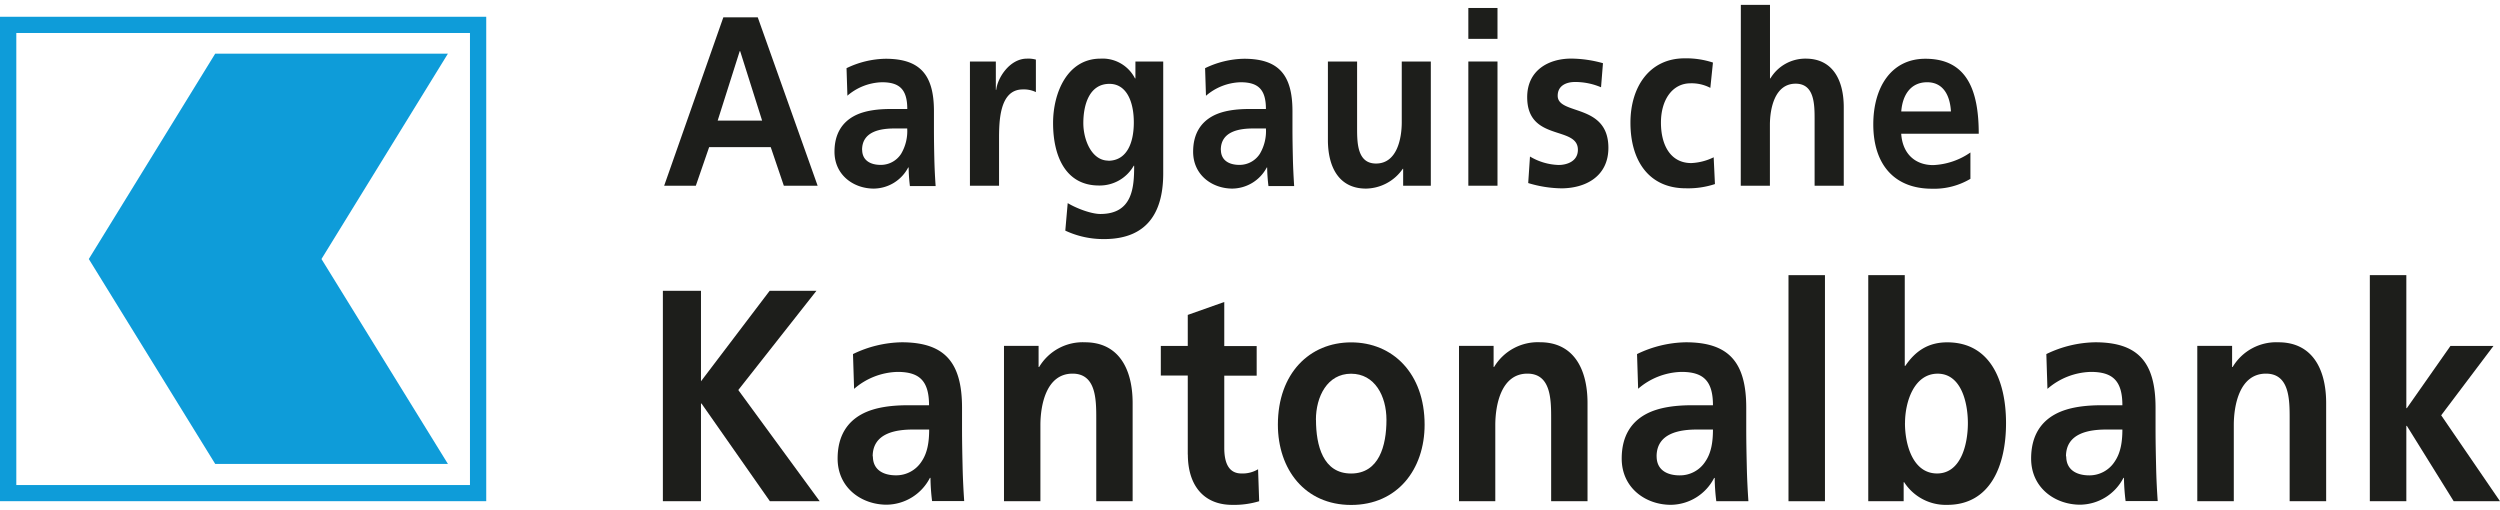 <?xml version="1.0"?>
<svg xmlns="http://www.w3.org/2000/svg" id="Ebene_1" data-name="Ebene 1" viewBox="0 0 591.74 118.35" width="103" height="21"><defs><style>.cls-1,.cls-2{fill:#1d1e1b;}.cls-2{fill-rule:evenodd;}.cls-3{fill:#0e9cd9;}</style></defs><title>akb-logo</title><polygon class="cls-1" points="156.9 117.49 165.92 117.49 165.92 94.37 166.05 94.37 182.23 117.49 194.02 117.49 174.75 91.17 193.24 67.69 182.17 67.69 165.92 89.1 165.92 67.69 156.9 67.69 156.9 117.49 156.9 117.49"/><path class="cls-2" d="M204.09,452.22a16.26,16.26,0,0,1,10.25-4c5.08,0,7.47,2,7.47,7.89H217c-3.61,0-7.89.35-11.16,2.14s-5.67,5-5.67,10.48c0,7,5.74,10.92,11.6,10.92a11.67,11.67,0,0,0,10.25-6.35h.13a48.07,48.07,0,0,0,.38,5.49h7.6c-.19-2.85-.32-5.43-.38-8.21s-.13-5.49-.13-9.2v-4.68c0-10.85-4.19-15.49-14.31-15.49A27.37,27.37,0,0,0,203.81,444l.26,8.21Zm4.38,16c0-5.65,5.74-6.36,9.6-6.36h3.77c0,2.86-.38,5.5-1.8,7.57A7.13,7.13,0,0,1,214,472.7c-3.1,0-5.48-1.35-5.48-4.49Z" transform="translate(-1.91 -361.34)"/><path class="cls-1" d="M239.53,478.83h8.64v-18c0-4.71,1.35-12.2,7.61-12.2,5.54,0,5.61,6.06,5.61,10.56v19.63H270v-23.2c0-8.27-3.41-14.41-11.28-14.41a12,12,0,0,0-10.85,5.85h-.13v-5h-8.19v36.75Z" transform="translate(-1.91 -361.34)"/><path class="cls-1" d="M283.07,467.77c0,7.28,3.73,11.92,10.5,11.92a20.56,20.56,0,0,0,6.38-.86l-.26-7.57a7.09,7.09,0,0,1-3.94,1c-3.29,0-4.06-3-4.06-6.07V449.11h7.67v-7h-7.67V431.67l-8.64,3.06v7.35h-6.38v7h6.38v18.74Z" transform="translate(-1.91 -361.34)"/><path class="cls-2" d="M304.38,460.71c0,10.56,6.38,19,17.34,19s17.39-8.43,17.39-19c0-12.13-7.54-19.48-17.39-19.48s-17.34,7.35-17.34,19.48Zm9-1.14c0-5.5,2.7-10.92,8.32-10.92s8.38,5.28,8.38,10.92c0,6.13-1.75,12.7-8.38,12.7S313.4,465.63,313.4,459.57Z" transform="translate(-1.91 -361.34)"/><path class="cls-1" d="M347.2,478.83h8.64v-18c0-4.71,1.35-12.2,7.6-12.2,5.55,0,5.62,6.06,5.62,10.56v19.63h8.61v-23.2c0-8.27-3.4-14.42-11.26-14.42a12.06,12.06,0,0,0-10.85,5.85h-.12v-5h-8.19v36.75Z" transform="translate(-1.91 -361.34)"/><path class="cls-2" d="M389.64,452.22a16.26,16.26,0,0,1,10.25-4c5.08,0,7.47,2,7.47,7.89h-4.77c-3.61,0-7.89.35-11.16,2.14s-5.67,5-5.67,10.48c0,7,5.71,10.95,11.63,10.95a11.66,11.66,0,0,0,10.25-6.36h.13a48.08,48.08,0,0,0,.38,5.5h7.6c-.19-2.85-.32-5.43-.38-8.21s-.13-5.49-.13-9.2v-4.71c0-10.85-4.19-15.49-14.31-15.49A27.37,27.37,0,0,0,389.39,444l.26,8.21Zm4.38,16c0-5.65,5.74-6.36,9.6-6.36h3.74c0,2.86-.38,5.5-1.8,7.57a7.13,7.13,0,0,1-6.06,3.28c-3.1,0-5.47-1.35-5.47-4.49Z" transform="translate(-1.91 -361.34)"/><polygon class="cls-1" points="423.33 117.49 431.96 117.49 431.96 63.98 423.33 63.98 423.33 117.49 423.33 117.49"/><path class="cls-2" d="M452.82,460.35c0-5.14,2.19-11.71,7.73-11.71s7.15,6.77,7.15,11.71-1.61,11.91-7.29,11.91-7.6-6.71-7.6-11.91Zm-8.7,18.48h8.38v-4.5h.12a11.71,11.71,0,0,0,10.19,5.36c10.19,0,13.92-9.27,13.92-19.34s-3.74-19.13-13.92-19.13c-4.51,0-7.55,2.07-9.92,5.57h-.13V425.31h-8.64v53.52Z" transform="translate(-1.91 -361.34)"/><path class="cls-2" d="M486.55,452.22a16.26,16.26,0,0,1,10.24-4c5.09,0,7.48,2,7.48,7.89H499.5c-3.61,0-7.89.35-11.16,2.14s-5.67,5-5.67,10.48c0,7,5.74,10.92,11.6,10.92a11.68,11.68,0,0,0,10.25-6.35h.12a50.47,50.47,0,0,0,.39,5.49h7.6c-.2-2.85-.32-5.43-.38-8.21s-.13-5.49-.13-9.2v-4.68c0-10.85-4.19-15.49-14.31-15.49A27.37,27.37,0,0,0,486.27,444l.26,8.21Zm4.37,16c0-5.65,5.73-6.36,9.61-6.36h3.74c0,2.86-.39,5.5-1.81,7.57a7.11,7.11,0,0,1-6,3.28c-3.1,0-5.48-1.35-5.48-4.49Z" transform="translate(-1.91 -361.34)"/><path class="cls-1" d="M522,478.83h8.64v-18c0-4.71,1.35-12.2,7.61-12.2,5.54,0,5.61,6.06,5.61,10.56v19.63h8.64v-23.2c0-8.27-3.42-14.41-11.29-14.41a12,12,0,0,0-10.84,5.85h-.13v-5H522v36.75Z" transform="translate(-1.91 -361.34)"/><polygon class="cls-1" points="560.93 117.49 569.57 117.49 569.57 99.66 569.7 99.66 580.78 117.49 591.74 117.49 577.82 97.15 590.19 80.74 580.01 80.74 569.7 95.45 569.57 95.45 569.57 63.98 560.93 63.98 560.93 117.49 560.93 117.49"/><path class="cls-2" d="M182.29,388.74H171.78L177,372.29h.1l5.2,16.45ZM159.1,404.15h7.51l3.15-9.13h14.58l3.1,9.13h8L181.27,364.3h-8.15l-14,39.84Z" transform="translate(-1.91 -361.34)"/><path class="cls-2" d="M202.46,382.86a13.1,13.1,0,0,1,8.2-3.2c4.07,0,6,1.6,6,6.33h-3.81c-2.89,0-6.3.29-8.88,1.72s-4.54,4-4.54,8.39c0,5.59,4.59,8.73,9.28,8.73a9.3,9.3,0,0,0,8.17-5h.1a40.47,40.47,0,0,0,.3,4.4h6.09c-.16-2.29-.26-4.34-.31-6.57s-.09-4.4-.09-7.37v-3.8c0-8.68-3.36-12.39-11.45-12.39a21.93,21.93,0,0,0-9.24,2.23l.21,6.57Zm3.5,12.82c0-4.51,4.59-5.08,7.68-5.08h3a10.53,10.53,0,0,1-1.44,6,5.69,5.69,0,0,1-4.84,2.62c-2.47,0-4.38-1.09-4.38-3.6Z" transform="translate(-1.91 -361.34)"/><path class="cls-1" d="M231.48,404.15h6.9V393.36c0-4.22,0-12,5.62-12a6.52,6.52,0,0,1,3.1.63V374.3a6.84,6.84,0,0,0-2.11-.23c-4.13,0-7,4.63-7.27,7.37h-.1v-6.69h-6.13v29.4Z" transform="translate(-1.91 -361.34)"/><path class="cls-2" d="M264.25,398.21c-3.95,0-5.92-4.93-5.92-8.87,0-4.51,1.5-9.3,6.18-9.3,4,0,5.77,4.11,5.77,9.13s-1.75,9.07-6.08,9.07Zm6.41-23.46v4h-.1a8.61,8.61,0,0,0-8.15-4.68c-7.93,0-11.24,8.17-11.24,15.24,0,7.89,3,14.79,10.85,14.79a9.26,9.26,0,0,0,8.24-4.68h.1c0,5.08-.35,11.42-8,11.42-2.16,0-5.62-1.31-7.73-2.57l-.57,6.51a21.25,21.25,0,0,0,9.18,2c11.14,0,14-7.53,14-15.52V374.75Z" transform="translate(-1.91 -361.34)"/><path class="cls-2" d="M287.36,382.86a13.08,13.08,0,0,1,8.19-3.2c4.07,0,6,1.6,6,6.33h-3.82c-2.89,0-6.29.29-8.87,1.72s-4.54,4-4.54,8.39c0,5.59,4.58,8.73,9.28,8.73a9.35,9.35,0,0,0,8.15-5h.09a40.49,40.49,0,0,0,.31,4.4h6.08c-.14-2.29-.25-4.34-.3-6.57s-.1-4.4-.1-7.37v-3.8c0-8.68-3.35-12.39-11.45-12.39a21.92,21.92,0,0,0-9.23,2.23l.21,6.57Zm3.51,12.82c0-4.51,4.58-5.08,7.68-5.08h3a10.53,10.53,0,0,1-1.44,6,5.71,5.71,0,0,1-4.84,2.62c-2.48,0-4.38-1.09-4.38-3.6Z" transform="translate(-1.91 -361.34)"/><path class="cls-1" d="M340.6,374.75h-6.9v14.39c0,3.77-1.09,9.76-6.09,9.76-4.43,0-4.48-4.85-4.48-8.45v-15.7h-6.91V393.3c0,6.62,2.74,11.53,9,11.53a10.77,10.77,0,0,0,8.72-4.68h.09v4h6.55V374.75Z" transform="translate(-1.91 -361.34)"/><path class="cls-2" d="M349.46,404.15h6.9v-29.4h-6.9Zm0-34.76h6.9v-7.31h-6.9Z" transform="translate(-1.91 -361.34)"/><path class="cls-1" d="M381.33,375.15a28.6,28.6,0,0,0-7.52-1.09c-5.41,0-10.42,2.8-10.42,9.13,0,10.61,12,6.68,12,12.45,0,2.85-2.78,3.6-4.54,3.6a14,14,0,0,1-6.8-2l-.42,6.28a28.17,28.17,0,0,0,7.84,1.25c5.62,0,11.14-2.74,11.14-9.59,0-10.61-12-7.65-12-12.32,0-2.52,2.22-3.26,4.08-3.26a15.62,15.62,0,0,1,6.18,1.25l.46-5.76Z" transform="translate(-1.91 -361.34)"/><path class="cls-1" d="M407.36,375a20.33,20.33,0,0,0-6.71-1c-8.3,0-12.82,6.74-12.82,15.24,0,9,4.38,15.52,13.1,15.52a20.17,20.17,0,0,0,6.9-1l-.3-6.34a13.26,13.26,0,0,1-5.31,1.37c-4.84,0-7.17-4.16-7.17-9.58s2.73-9.3,7-9.3a9.57,9.57,0,0,1,4.69,1.08l.62-6Z" transform="translate(-1.91 -361.34)"/><path class="cls-1" d="M413.94,404.15h6.9V389.76c0-3.77,1.09-9.76,6.09-9.76,4.44,0,4.49,4.85,4.49,8.45v15.7h6.9V385.6c0-6.62-2.73-11.53-9-11.53a9.65,9.65,0,0,0-8.36,4.68h-.1V361.34h-6.9Z" transform="translate(-1.91 -361.34)"/><path class="cls-2" d="M451.93,386.57c.3-3.95,2.27-6.91,6.13-6.91s5.42,3.2,5.63,6.91Zm16.39,9.7a16.71,16.71,0,0,1-8.82,3c-4.28,0-7.27-2.68-7.58-7.42h18.35c0-10.27-2.78-17.75-12.63-17.75-8.26,0-12.33,7-12.33,15.52,0,9.65,5.11,15.24,13.87,15.24a16.8,16.8,0,0,0,9.12-2.34v-6.21Z" transform="translate(-1.91 -361.34)"/><path class="cls-3" d="M117,478.82H1.91V364.16H117ZM5.77,475H113.15V368H5.77Z" transform="translate(-1.91 -361.34)"/><polygon class="cls-3" points="103.69 12.84 51.67 12.84 22.55 60.21 51.67 107.35 103.69 107.35 74.58 60.21 103.69 12.84 103.69 12.84"/><path class="cls-3" d="M107.93,470H52.85L22.93,421.5l29.92-48.61h55.08L78,421.5ZM54.3,467.4h49L75,421.5l28.33-46.07h-49L26,421.5Z" transform="translate(-1.91 -361.34)"/></svg>
